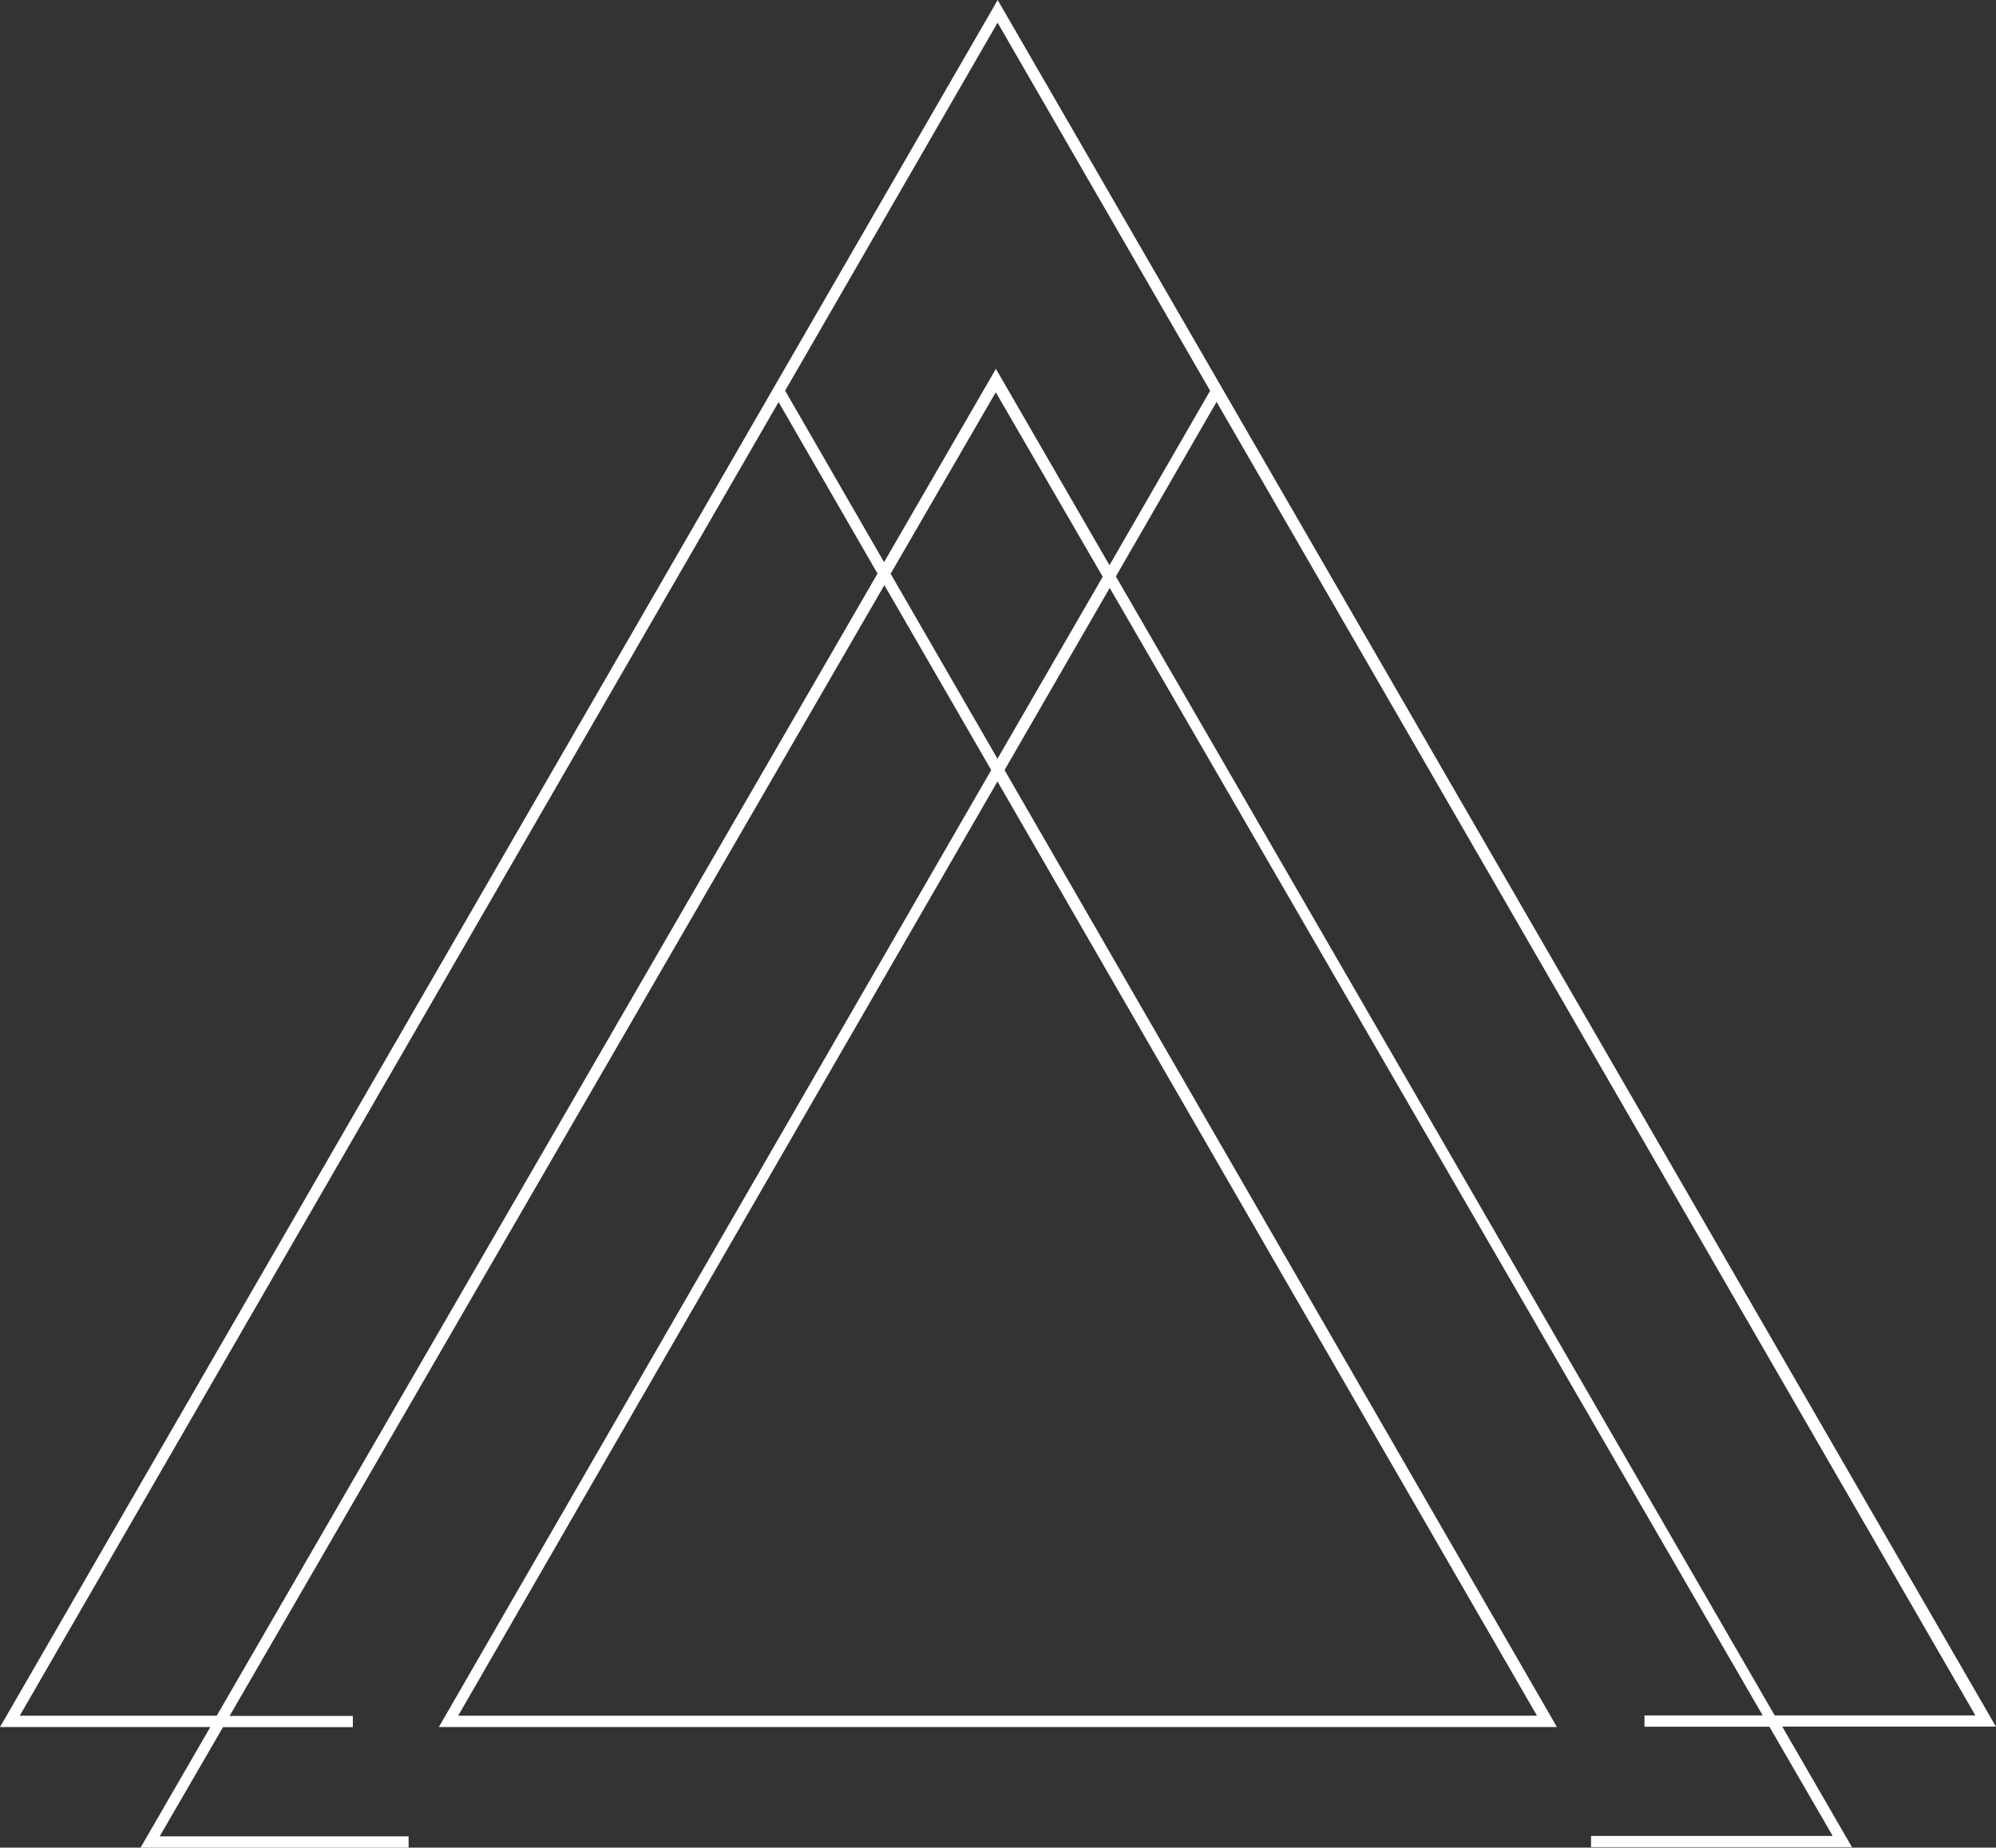 <svg xmlns="http://www.w3.org/2000/svg" width="70.99" height="65.724" viewBox="0 0 70.99 65.724">
  <rect x="0" y="0" width="70.99" height="65.724" fill="#333333" stroke="none"/>
  <path id="MAR_20210428_RP_Summit_Seefeld_Logo_Bild_black-02" d="M41.264,5.35,5.78,66.784h7.48l-2.481,4.289h9.533v-.4H11.459l2.252-3.885h4.618v-.4H13.947L37.234,26.164l3.8,6.579L21.564,66.479l-.176.305H61.154l-.176-.305h0L41.508,32.743l3.74-6.48L68.473,66.372H64.268v.4H68.71l2.252,3.885H62.367v.4h9.281l-2.481-4.289h7.6Zm7.556,13.9-3.58,6.205L41.2,18.47l-3.977,6.877-3.519-6.1,7.556-13.09ZM13.489,66.38H6.482L33.471,19.653l3.519,6.1Zm8.587,0L29.563,53.4,41.256,33.148,50.7,49.512,60.444,66.38H22.083ZM41.256,32.339l-3.8-6.579,3.74-6.457L45,25.866Zm4.213-6.488,3.58-6.205L76.037,66.372H68.9L45.461,25.843Z" transform="translate(-5.78 -5.35)" fill="#fff"/>
</svg>
